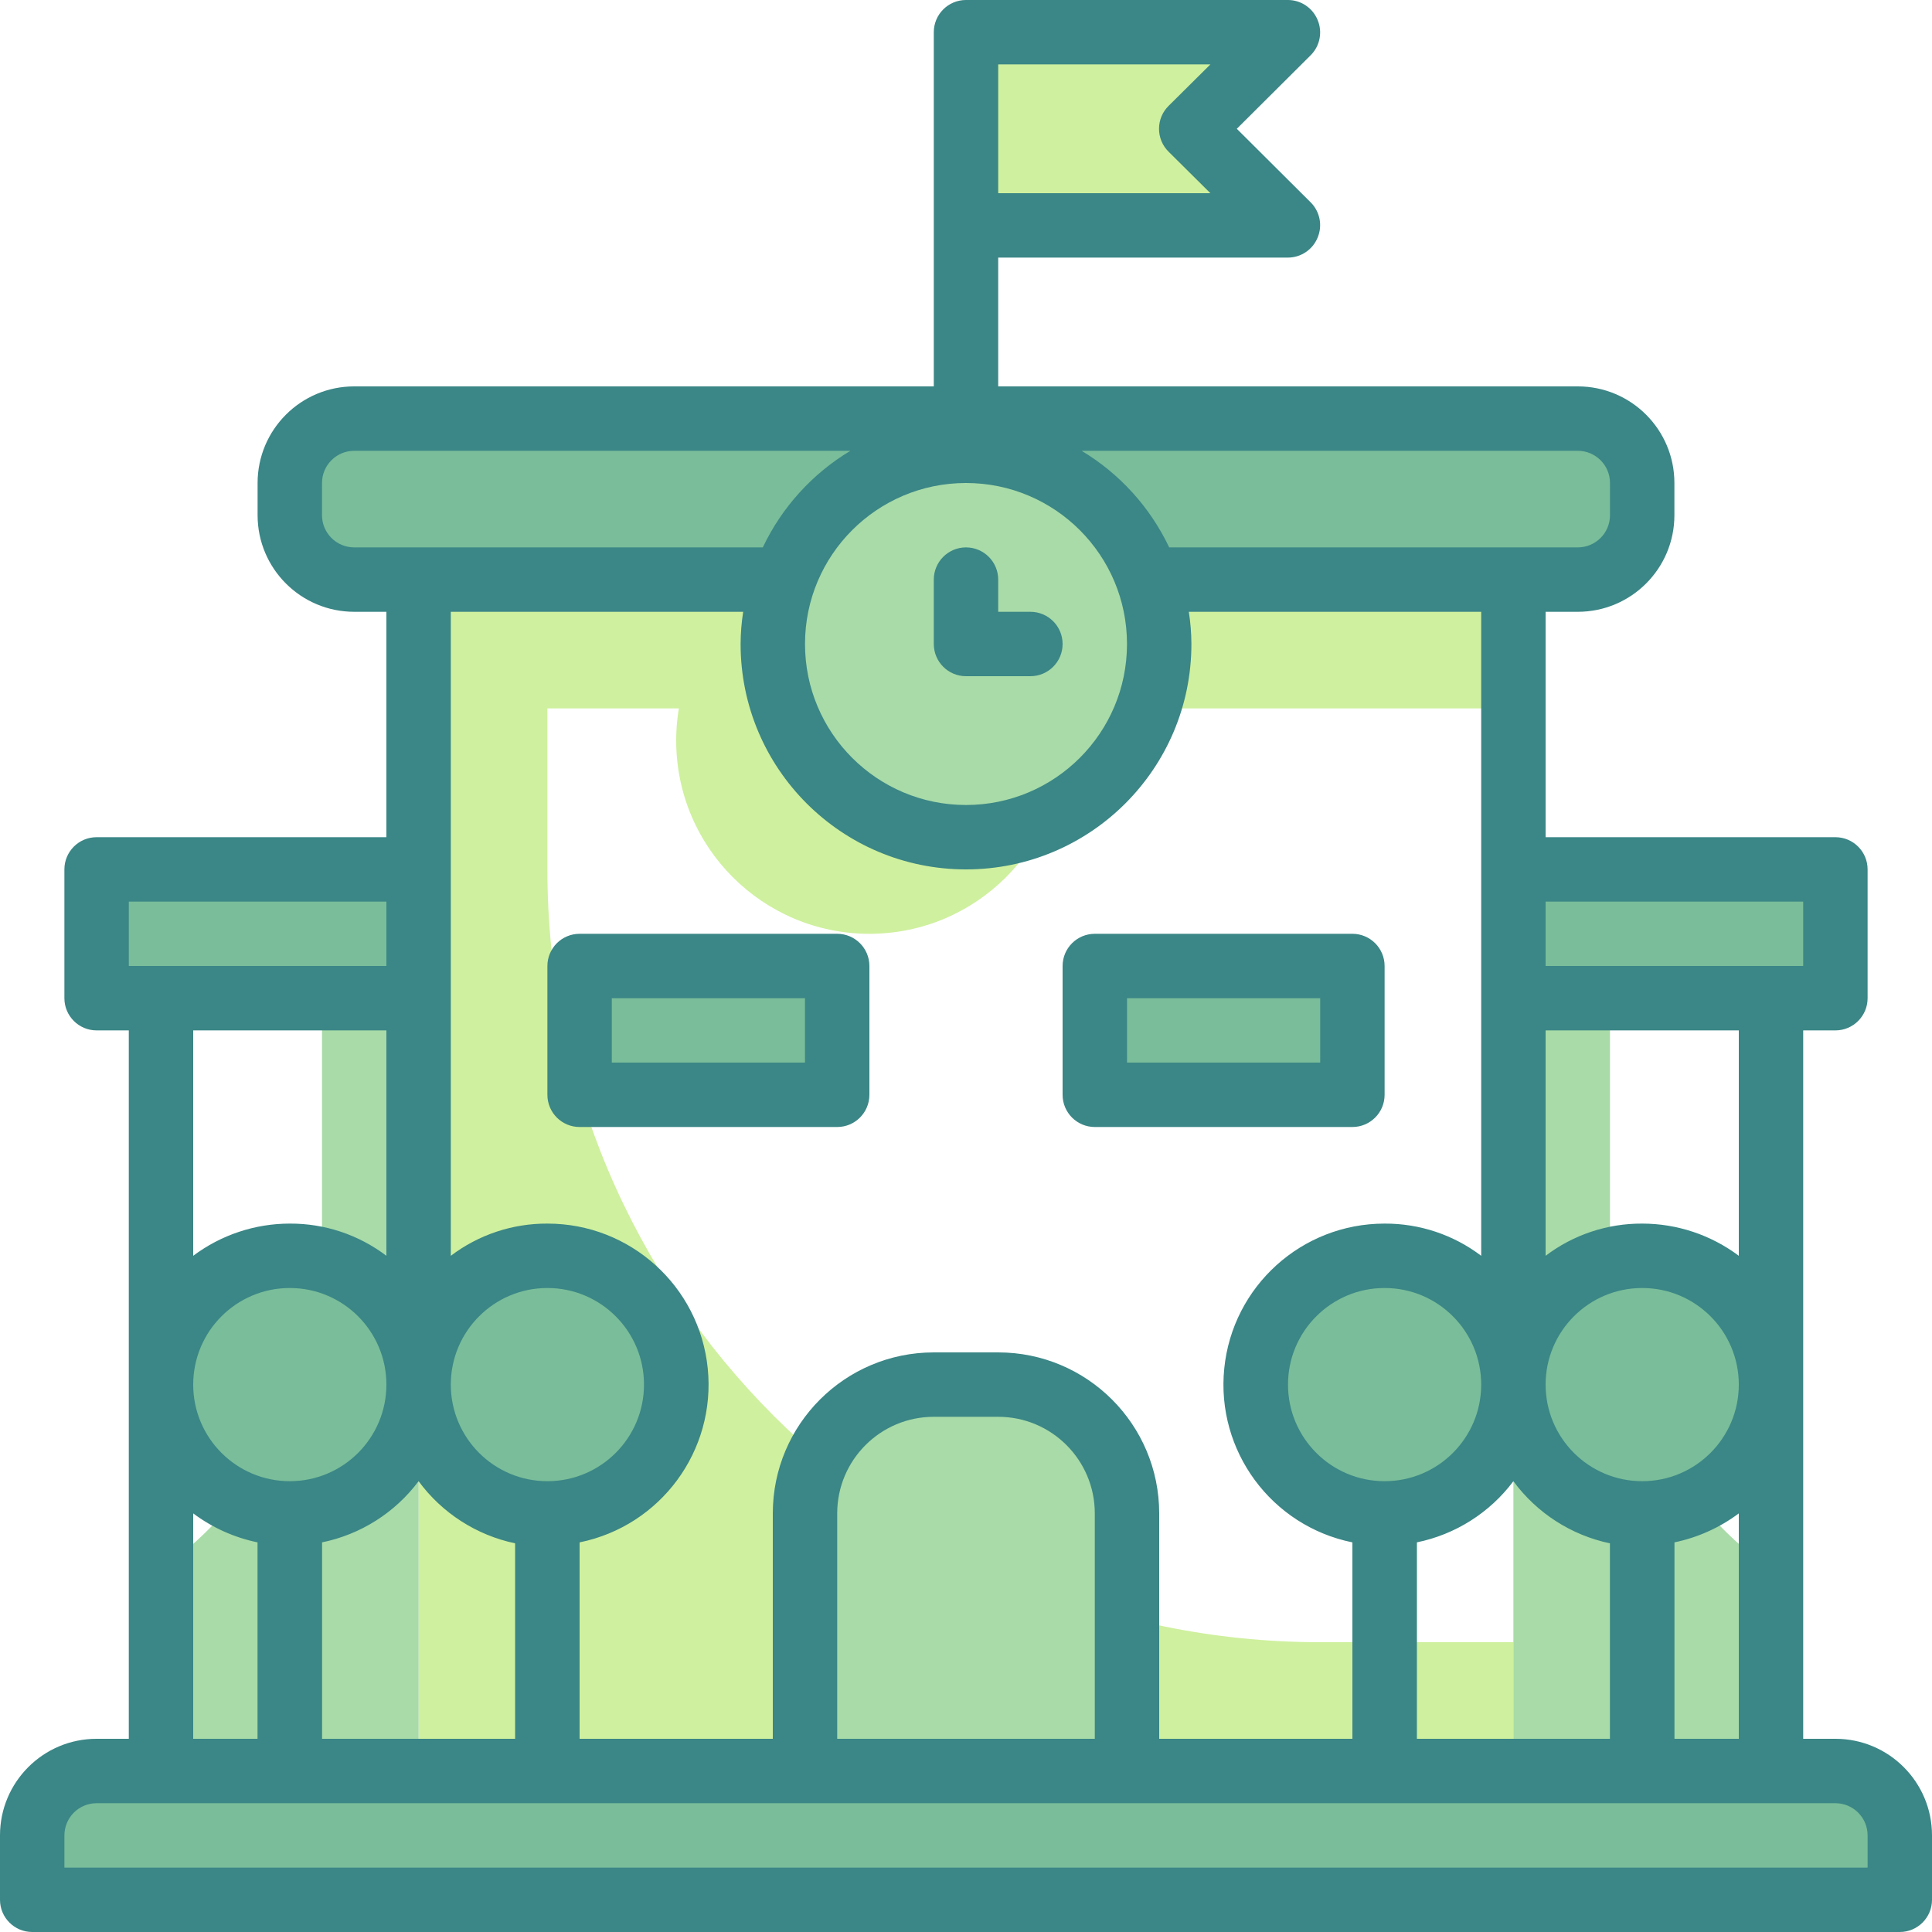 <svg height="480pt" viewBox="0 0 480 480" width="480pt" xmlns="http://www.w3.org/2000/svg"><path d="m264 184c0 26.508-21.492 48-48 48s-48-21.492-48-48 21.492-48 48-48 48 21.492 48 48zm0 0" fill="#cff09e"/><path d="m104 144h272v32h-272zm0 0" fill="#cff09e"/><path d="m328 408c-106.039 0-192-85.961-192-192v-72h-32v296h272v-32zm0 0" fill="#cff09e"/><path d="m80 312v-64h24v192h-64v-50c25.117-18.039 40.008-47.074 40-78zm0 0" fill="#a8dba8"/><path d="m400 312v-64h-24v192h64v-50c-25.117-18.039-40.008-47.074-40-78zm0 0" fill="#a8dba8"/><path d="m232 344h16c17.672 0 32 14.328 32 32v64h-80v-64c0-17.672 14.328-32 32-32zm0 0" fill="#a8dba8"/><path d="m310.32 56h-70.32v-48h70.32c1.637-.012 3.113.977 3.73 2.492.613 1.516.246 3.254-.93 4.387l-14.32 14.32c-1.523 1.555-1.523 4.047 0 5.602l14.32 14.32c1.176 1.133 1.543 2.871.93 4.387-.617 1.516-2.094 2.504-3.73 2.492zm0 0" fill="#cff09e"/><path d="m80 104h320c4.418 0 8 3.582 8 8v24c0 4.418-3.582 8-8 8h-320c-4.418 0-8-3.582-8-8v-24c0-4.418 3.582-8 8-8zm0 0" fill="#79bd9a"/><path d="m376 216h72c4.418 0 8 3.582 8 8v16c0 4.418-3.582 8-8 8h-72zm0 0" fill="#79bd9a"/><path d="m32 216h72v32h-72c-4.418 0-8-3.582-8-8v-16c0-4.418 3.582-8 8-8zm0 0" fill="#79bd9a"/><path d="m152 240h48c4.418 0 8 3.582 8 8v16c0 4.418-3.582 8-8 8h-48c-4.418 0-8-3.582-8-8v-16c0-4.418 3.582-8 8-8zm0 0" fill="#79bd9a"/><path d="m280 240h48c4.418 0 8 3.582 8 8v16c0 4.418-3.582 8-8 8h-48c-4.418 0-8-3.582-8-8v-16c0-4.418 3.582-8 8-8zm0 0" fill="#79bd9a"/><path d="m288 160c0 26.508-21.492 48-48 48s-48-21.492-48-48 21.492-48 48-48 48 21.492 48 48zm0 0" fill="#a8dba8"/><g fill="#79bd9a"><path d="m72 456c-4.418 0-8-3.582-8-8v-76c0-4.418 3.582-8 8-8s8 3.582 8 8v76c0 4.418-3.582 8-8 8zm0 0"/><path d="m104 344c0 17.672-14.328 32-32 32s-32-14.328-32-32 14.328-32 32-32 32 14.328 32 32zm0 0"/><path d="m136 456c-4.418 0-8-3.582-8-8v-76c0-4.418 3.582-8 8-8s8 3.582 8 8v76c0 4.418-3.582 8-8 8zm0 0"/><path d="m168 344c0 17.672-14.328 32-32 32s-32-14.328-32-32 14.328-32 32-32 32 14.328 32 32zm0 0"/><path d="m344 456c-4.418 0-8-3.582-8-8v-76c0-4.418 3.582-8 8-8s8 3.582 8 8v76c0 4.418-3.582 8-8 8zm0 0"/><path d="m376 344c0 17.672-14.328 32-32 32s-32-14.328-32-32 14.328-32 32-32 32 14.328 32 32zm0 0"/><path d="m408 456c-4.418 0-8-3.582-8-8v-76c0-4.418 3.582-8 8-8s8 3.582 8 8v76c0 4.418-3.582 8-8 8zm0 0"/><path d="m440 344c0 17.672-14.328 32-32 32s-32-14.328-32-32 14.328-32 32-32 32 14.328 32 32zm0 0"/><path d="m24 440h432c8.836 0 16 7.164 16 16v16h-464v-16c0-8.836 7.164-16 16-16zm0 0"/></g><path d="m456 432h-8v-176h8c4.418 0 8-3.582 8-8v-32c0-4.418-3.582-8-8-8h-72v-56h8c13.254 0 24-10.746 24-24v-8c0-13.254-10.746-24-24-24h-144v-32h72c3.23-.016 6.133-1.973 7.359-4.961 1.254-2.977.59-6.418-1.68-8.719l-18.398-18.32 18.398-18.32c2.27-2.301 2.934-5.742 1.68-8.719-1.227-2.988-4.129-4.945-7.359-4.961h-80c-4.418 0-8 3.582-8 8v88h-144c-13.254 0-24 10.746-24 24v8c0 13.254 10.746 24 24 24h8v56h-72c-4.418 0-8 3.582-8 8v32c0 4.418 3.582 8 8 8h8v176h-8c-13.254 0-24 10.746-24 24v16c0 4.418 3.582 8 8 8h464c4.418 0 8-3.582 8-8v-16c0-13.254-10.746-24-24-24zm-208-416h52.719l-10.398 10.32c-1.516 1.5-2.367 3.547-2.367 5.68s.852 4.18 2.367 5.68l10.398 10.32h-52.719zm0 320h-16c-22.09 0-40 17.91-40 40v56h-48v-48.801c20.141-4.09 33.902-22.773 31.836-43.219-2.062-20.445-19.285-36-39.836-35.98-8.664-.047-17.098 2.766-24 8v-160h72.641c-.414 2.648-.629 5.32-.641 8 0 30.93 25.07 56 56 56s56-25.07 56-56c-.012-2.68-.227-5.352-.641-8h72.641v160c-6.902-5.234-15.336-8.047-24-8-20.551-.02-37.773 15.535-39.836 35.98-2.066 20.445 11.695 39.129 31.836 43.219v48.801h-48v-56c0-22.09-17.91-40-40-40zm24 40v56h-64v-56c0-13.254 10.746-24 24-24h16c13.254 0 24 10.746 24 24zm-136-8c-13.254 0-24-10.746-24-24s10.746-24 24-24 24 10.746 24 24-10.746 24-24 24zm184-24c0-13.254 10.746-24 24-24s24 10.746 24 24-10.746 24-24 24-24-10.746-24-24zm32 39.199c9.59-1.957 18.129-7.367 24-15.199 5.828 7.922 14.375 13.418 24 15.441v48.559h-48zm32-39.199c0-13.254 10.746-24 24-24s24 10.746 24 24-10.746 24-24 24-24-10.746-24-24zm48-32c-6.926-5.191-15.344-8-24-8-8.664-.047-17.098 2.766-24 8v-56h48zm-16 71.199c5.797-1.199 11.258-3.656 16-7.199v56h-16zm32-159.199v16h-64v-16zm-56-112c4.418 0 8 3.582 8 8v8c0 4.418-3.582 8-8 8h-101.52c-4.73-9.969-12.301-18.32-21.762-24zm-152 8c22.09 0 40 17.91 40 40s-17.91 40-40 40-40-17.91-40-40 17.91-40 40-40zm-152 16c-4.418 0-8-3.582-8-8v-8c0-4.418 3.582-8 8-8h123.281c-9.461 5.68-17.031 14.031-21.762 24zm16 232c5.828 7.922 14.375 13.418 24 15.441v48.559h-48v-48.801c9.59-1.957 18.129-7.367 24-15.199zm-56 8c4.742 3.543 10.203 6 16 7.199v48.801h-16zm0-32c0-13.254 10.746-24 24-24s24 10.746 24 24-10.746 24-24 24-24-10.746-24-24zm0-32v-56h48v56c-6.902-5.234-15.336-8.047-24-8-8.656 0-17.074 2.809-24 8zm-16-88h64v16h-64zm432 240h-448v-8c0-4.418 3.582-8 8-8h432c4.418 0 8 3.582 8 8zm0 0" fill="#3b8686"/><path d="m344 272v-32c0-4.418-3.582-8-8-8h-64c-4.418 0-8 3.582-8 8v32c0 4.418 3.582 8 8 8h64c4.418 0 8-3.582 8-8zm-16-8h-48v-16h48zm0 0" fill="#3b8686"/><path d="m240 168h16c4.418 0 8-3.582 8-8s-3.582-8-8-8h-8v-8c0-4.418-3.582-8-8-8s-8 3.582-8 8v16c0 4.418 3.582 8 8 8zm0 0" fill="#3b8686"/><path d="m208 232h-64c-4.418 0-8 3.582-8 8v32c0 4.418 3.582 8 8 8h64c4.418 0 8-3.582 8-8v-32c0-4.418-3.582-8-8-8zm-8 32h-48v-16h48zm0 0" fill="#3b8686"/></svg>